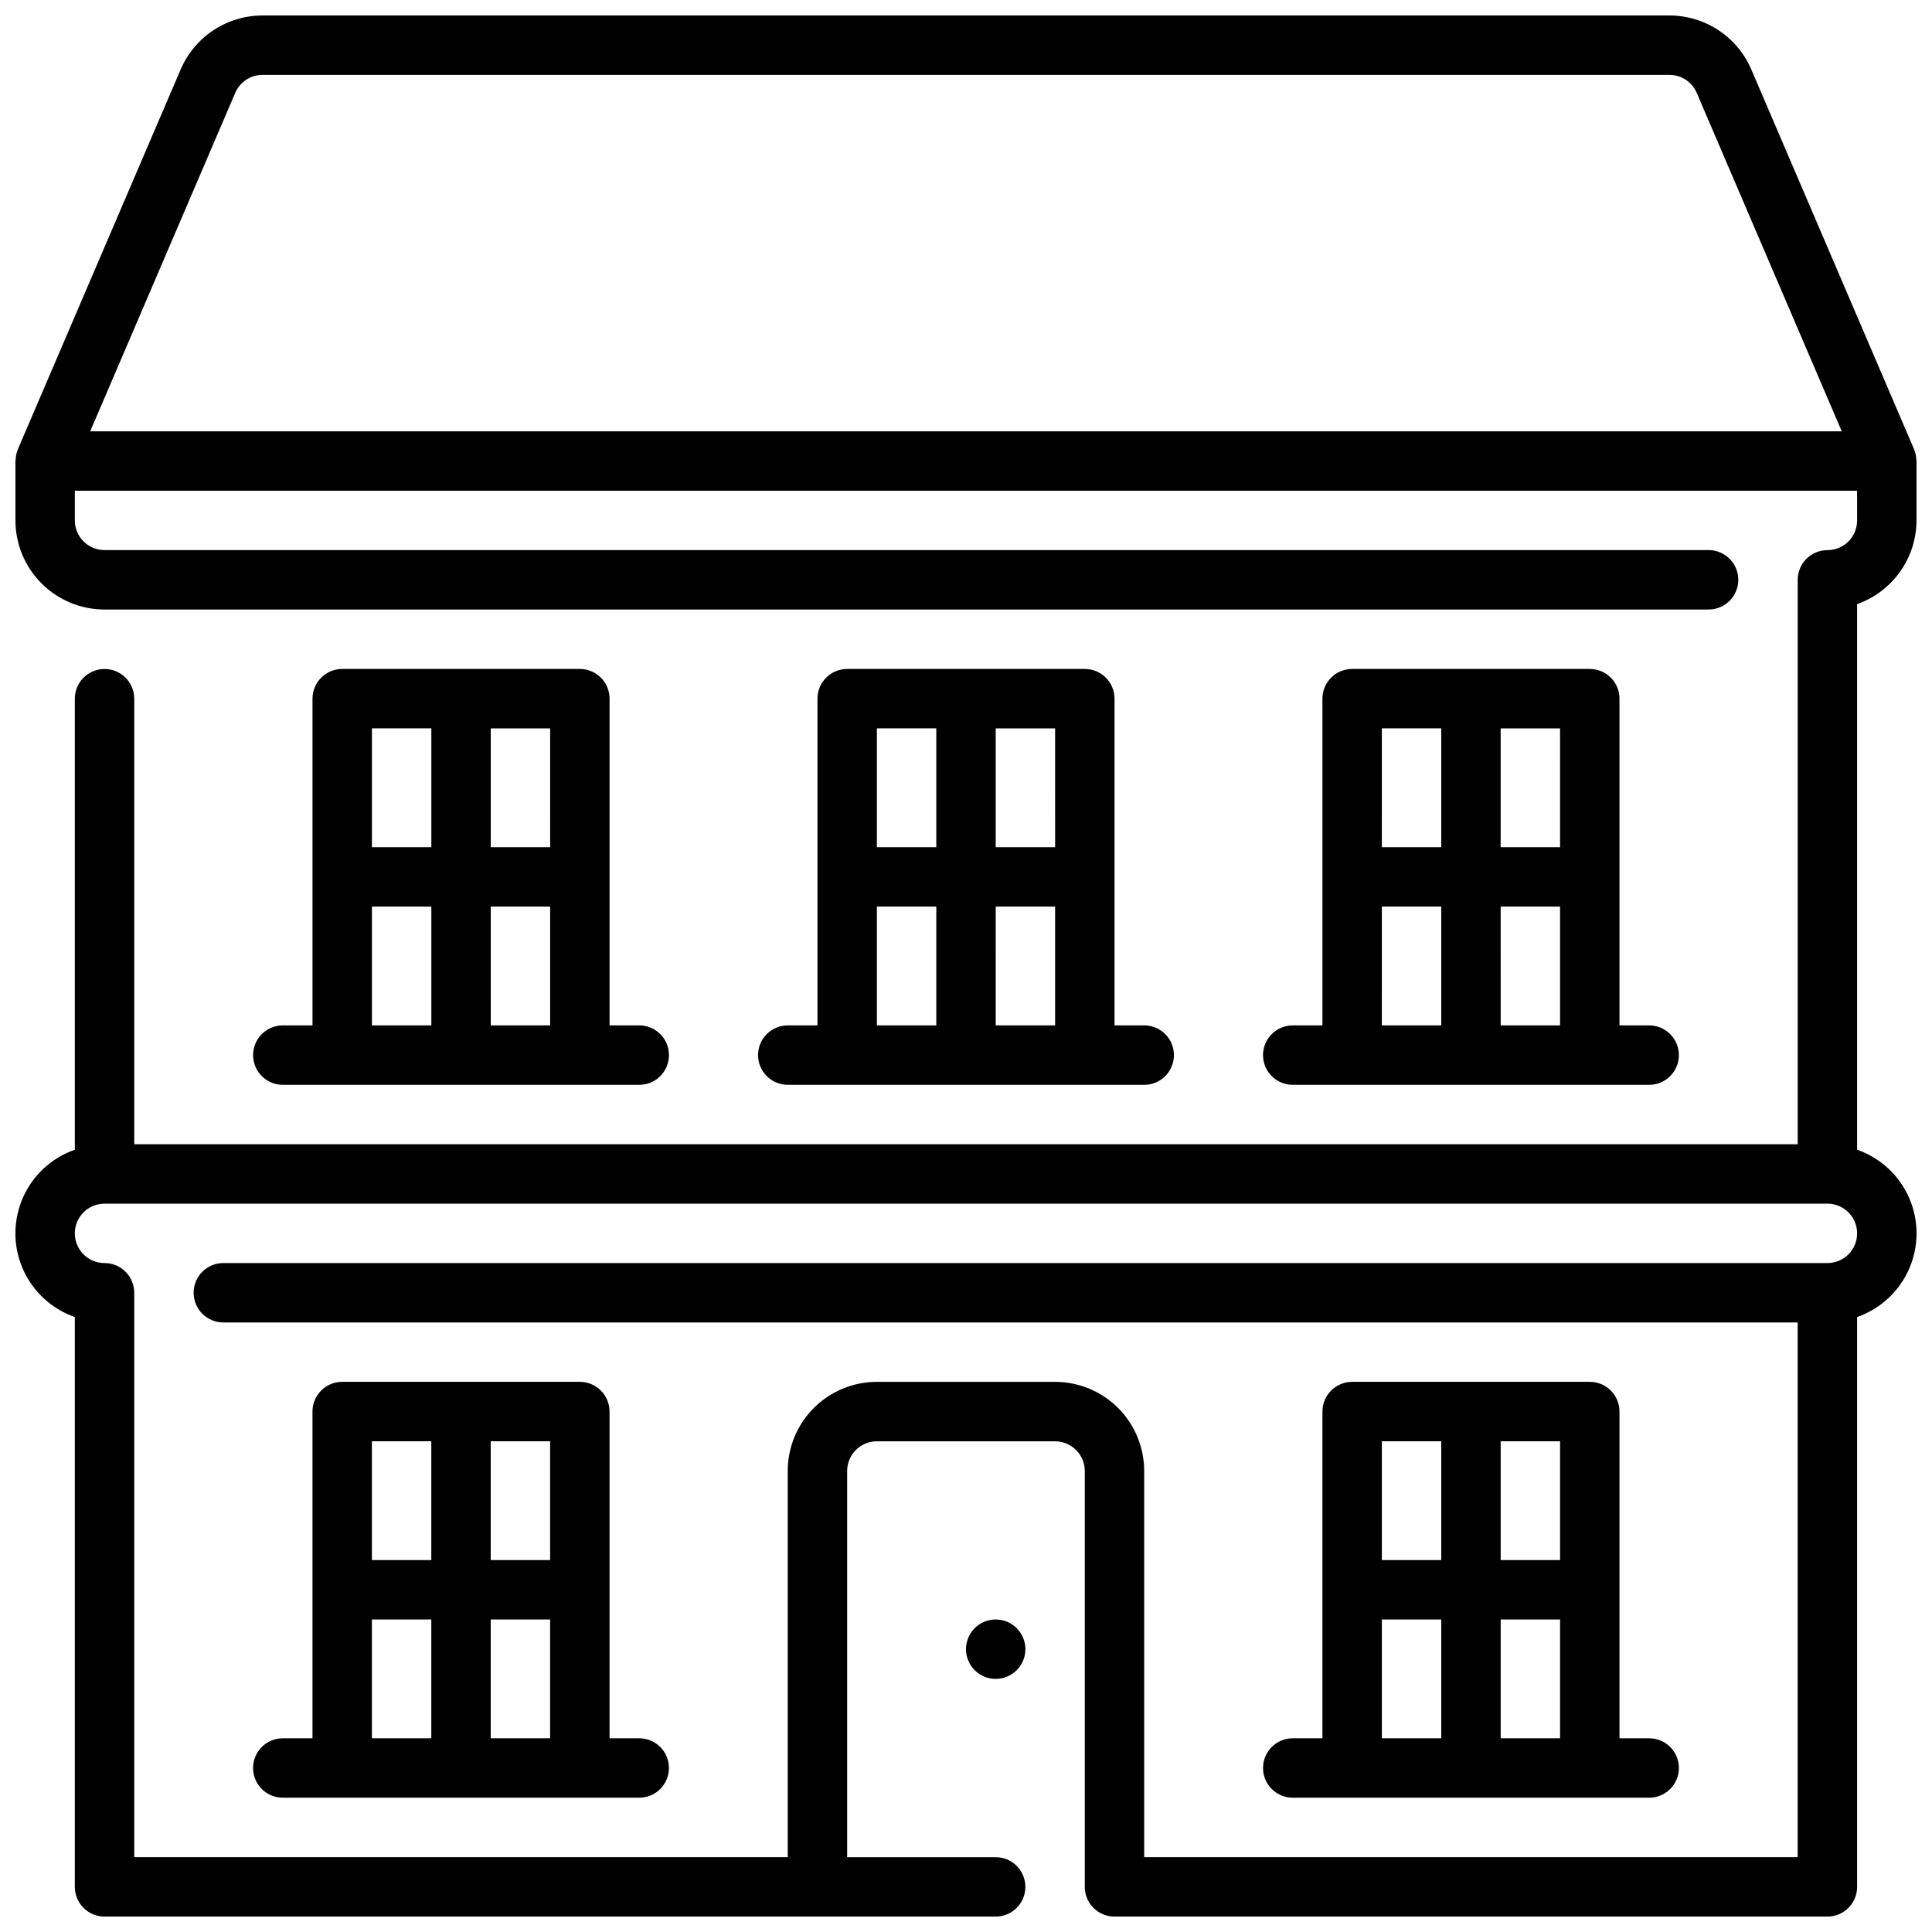 <?xml version="1.0" encoding="UTF-8"?>
<!-- Uploaded to: SVG Repo, www.svgrepo.com, Generator: SVG Repo Mixer Tools -->
<svg width="800px" height="800px" version="1.1" viewBox="144 144 512 512" xmlns="http://www.w3.org/2000/svg">
 <defs>
  <clipPath id="a">
   <path d="m148.09 148.09h503.81v503.81h-503.81z"/>
  </clipPath>
 </defs>
 <g clip-path="url(#a)">
  <path d="m651.9 281.92v-15.742c0-0.117-0.062-0.211-0.062-0.332-0.027-0.902-0.207-1.789-0.535-2.629l-0.039-0.125-43.148-100.68c-1.816-4.246-4.844-7.867-8.699-10.41-3.856-2.543-8.375-3.898-12.996-3.902h-372.85c-4.621 0.004-9.137 1.359-12.996 3.902-3.856 2.543-6.879 6.164-8.699 10.41l-43.148 100.67-0.039 0.125c-0.328 0.84-0.508 1.727-0.535 2.629 0 0.117-0.062 0.211-0.062 0.332v15.742c0 6.262 2.488 12.27 6.918 16.699 4.43 4.43 10.434 6.918 16.699 6.918h425.09c4.348 0 7.871-3.527 7.871-7.875 0-4.344-3.523-7.871-7.871-7.871h-425.09c-4.348 0-7.875-3.523-7.875-7.871v-7.856h472.32v7.871c0 2.09-0.832 4.09-2.305 5.566-1.477 1.477-3.481 2.305-5.566 2.305-4.348 0-7.875 3.527-7.875 7.875v149.57h-440.83v-118.08c0-4.348-3.523-7.871-7.871-7.871-4.348 0-7.875 3.523-7.875 7.871v119.53c-6.172 2.148-11.168 6.777-13.785 12.77-2.617 5.992-2.617 12.805 0 18.793 2.617 5.992 7.613 10.621 13.785 12.773v151.02c0 2.086 0.832 4.09 2.309 5.566 1.477 1.477 3.477 2.305 5.566 2.305h236.16c4.348 0 7.871-3.523 7.871-7.871s-3.523-7.871-7.871-7.871h-39.359v-102.34c0-4.348 3.523-7.875 7.871-7.875h47.23c2.09 0 4.09 0.832 5.566 2.309 1.477 1.477 2.309 3.477 2.309 5.566v110.21c0 2.086 0.828 4.09 2.305 5.566 1.477 1.477 3.477 2.305 5.566 2.305h188.93c2.086 0 4.09-0.828 5.566-2.305 1.473-1.477 2.305-3.481 2.305-5.566v-151.02c6.172-2.152 11.172-6.781 13.789-12.773 2.617-5.988 2.617-12.801 0-18.793-2.617-5.992-7.617-10.621-13.789-12.77v-144.59c4.586-1.621 8.562-4.621 11.383-8.59 2.816-3.969 4.34-8.711 4.359-13.578zm-484-23.617 38.441-89.691c1.238-2.891 4.078-4.769 7.227-4.773h372.85c3.148 0.004 5.996 1.879 7.234 4.773l38.434 89.691zm460.38 220.42h-425.09c-4.348 0-7.875 3.523-7.875 7.871s3.527 7.871 7.875 7.871h417.21v141.7h-173.18v-102.34c0-6.266-2.488-12.273-6.918-16.699-4.426-4.43-10.434-6.918-16.699-6.918h-47.23c-6.266 0-12.27 2.488-16.699 6.918-4.43 4.426-6.918 10.434-6.918 16.699v102.34h-173.18v-149.57c0-2.086-0.828-4.09-2.305-5.566-1.477-1.477-3.481-2.305-5.566-2.305-4.348 0-7.875-3.523-7.875-7.871s3.527-7.871 7.875-7.871h456.58c4.348 0 7.871 3.523 7.871 7.871s-3.523 7.871-7.871 7.871z"/>
 </g>
 <path d="m218.94 620.41h94.465c4.348 0 7.871-3.523 7.871-7.871 0-4.348-3.523-7.871-7.871-7.871h-7.871v-86.594c0-2.086-0.832-4.09-2.305-5.566-1.477-1.477-3.481-2.305-5.566-2.305h-62.977c-4.348 0-7.875 3.523-7.875 7.871v86.594h-7.871c-4.348 0-7.871 3.523-7.871 7.871 0 4.348 3.523 7.871 7.871 7.871zm55.105-15.742v-31.488h15.742v31.488zm15.742-47.23-15.742-0.004v-31.488h15.742zm-47.23-31.488h15.742v31.488l-15.742-0.004zm0 47.23h15.742v31.488h-15.742z"/>
 <path d="m486.59 620.41h94.465c4.348 0 7.871-3.523 7.871-7.871 0-4.348-3.523-7.871-7.871-7.871h-7.871v-86.594c0-2.086-0.828-4.09-2.305-5.566-1.477-1.477-3.481-2.305-5.566-2.305h-62.977c-4.348 0-7.875 3.523-7.875 7.871v86.594h-7.871c-4.348 0-7.871 3.523-7.871 7.871 0 4.348 3.523 7.871 7.871 7.871zm55.105-15.742v-31.488h15.742v31.488zm15.742-47.23-15.742-0.004v-31.488h15.742zm-47.23-31.488h15.742v31.488l-15.742-0.004zm0 47.23h15.742v31.488h-15.742z"/>
 <path d="m305.54 329.15c0-2.086-0.832-4.09-2.305-5.566-1.477-1.473-3.481-2.305-5.566-2.305h-62.977c-4.348 0-7.875 3.523-7.875 7.871v86.594h-7.871c-4.348 0-7.871 3.523-7.871 7.871 0 4.348 3.523 7.875 7.871 7.875h94.465c4.348 0 7.871-3.527 7.871-7.875 0-4.348-3.523-7.871-7.871-7.871h-7.871zm-15.742 39.359-15.746 0.004v-31.488h15.742zm-47.23-31.488h15.742v31.488l-15.746 0.004zm0 47.23h15.742v31.488l-15.746 0.004zm31.488 31.488-0.004-31.484h15.742v31.488z"/>
 <path d="m439.36 329.15c0-2.086-0.832-4.09-2.305-5.566-1.477-1.473-3.481-2.305-5.566-2.305h-62.977c-4.348 0-7.875 3.523-7.875 7.871v86.594h-7.871c-4.348 0-7.871 3.523-7.871 7.871 0 4.348 3.523 7.875 7.871 7.875h94.465c4.348 0 7.871-3.527 7.871-7.875 0-4.348-3.523-7.871-7.871-7.871h-7.871zm-15.742 39.359-15.746 0.004v-31.488h15.742zm-47.23-31.488h15.742v31.488l-15.746 0.004zm0 47.23h15.742v31.488l-15.746 0.004zm31.488 31.488-0.004-31.484h15.742v31.488z"/>
 <path d="m573.18 329.15c0-2.086-0.828-4.09-2.305-5.566-1.477-1.473-3.481-2.305-5.566-2.305h-62.977c-4.348 0-7.875 3.523-7.875 7.871v86.594h-7.871c-4.348 0-7.871 3.523-7.871 7.871 0 4.348 3.523 7.875 7.871 7.875h94.465c4.348 0 7.871-3.527 7.871-7.875 0-4.348-3.523-7.871-7.871-7.871h-7.871zm-15.742 39.359-15.746 0.004v-31.488h15.742zm-47.23-31.488h15.742v31.488l-15.746 0.004zm0 47.23h15.742v31.488l-15.746 0.004zm31.488 31.488-0.004-31.484h15.742v31.488z"/>
 <path d="m415.74 581.05c0 4.348-3.523 7.871-7.871 7.871s-7.871-3.523-7.871-7.871c0-4.348 3.523-7.871 7.871-7.871s7.871 3.523 7.871 7.871"/>
</svg>